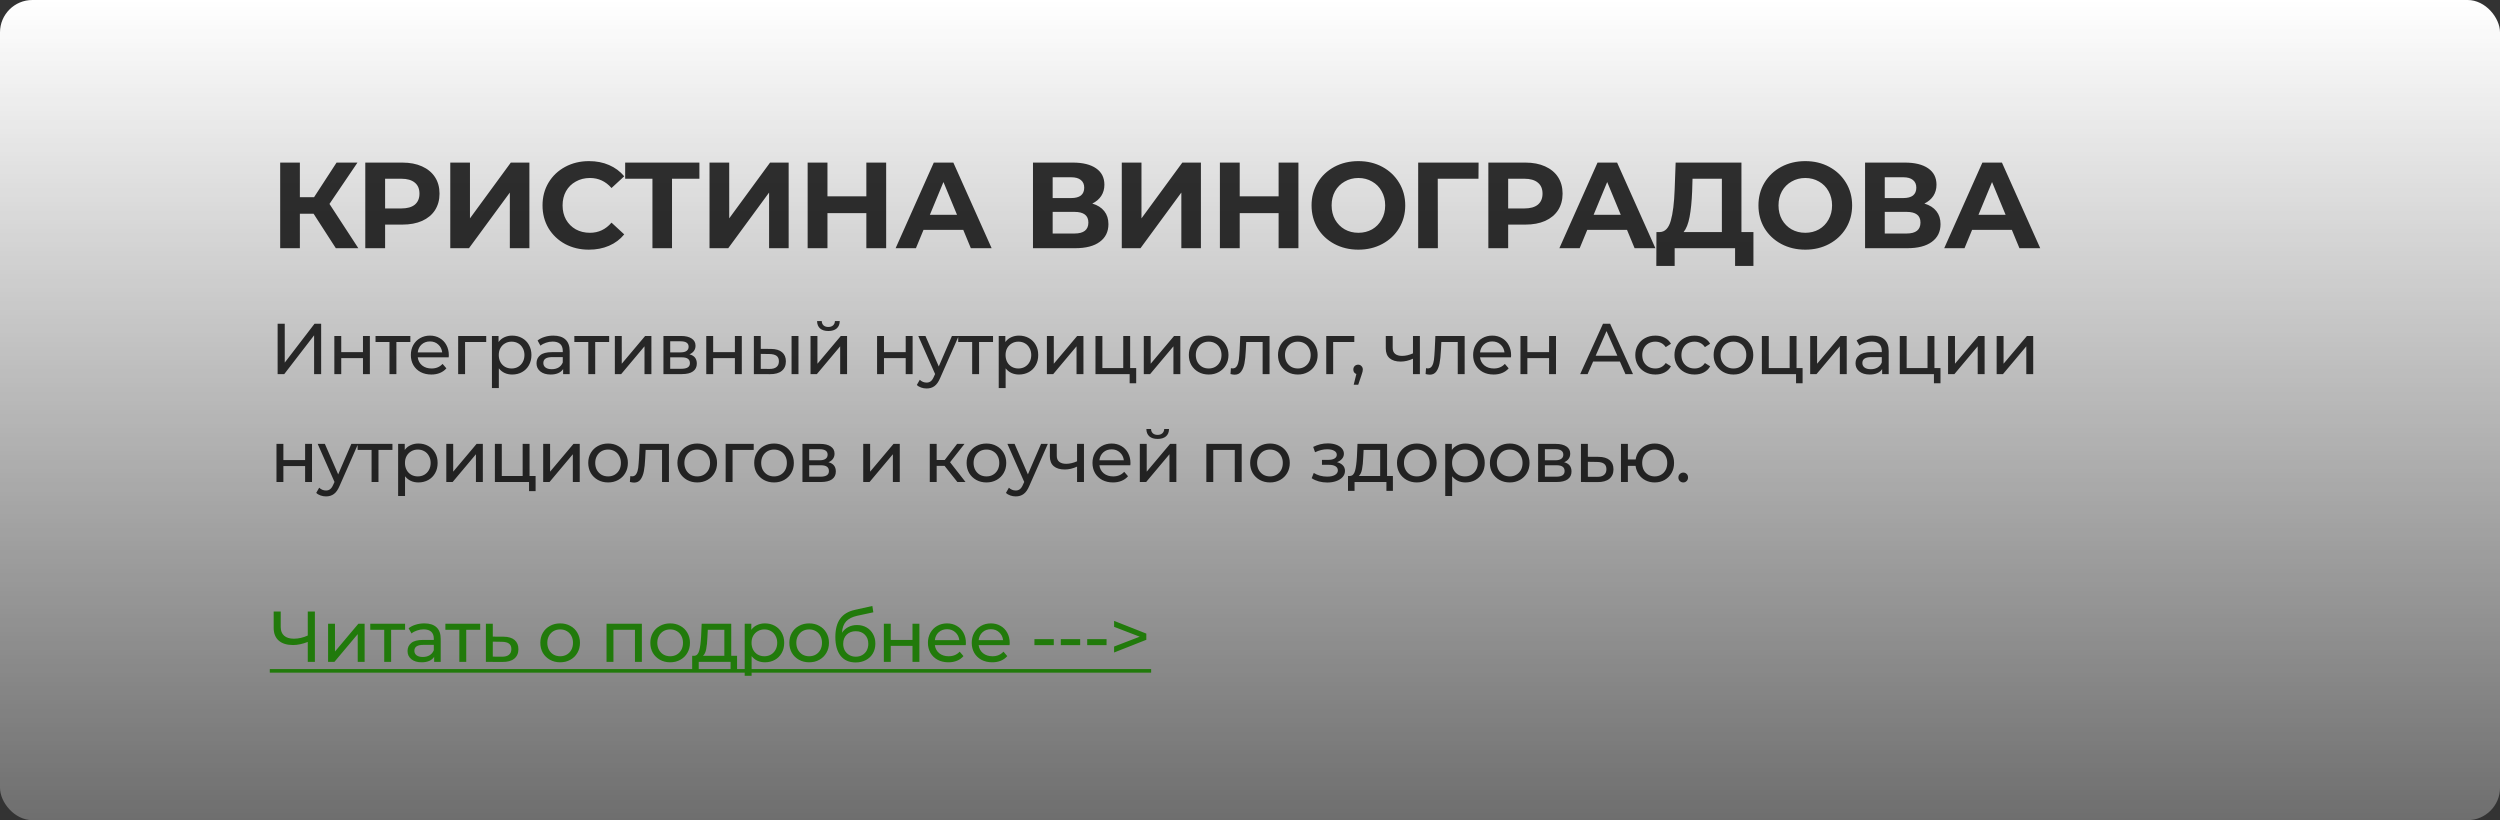 <?xml version="1.0" encoding="UTF-8"?> <svg xmlns="http://www.w3.org/2000/svg" width="695" height="228" viewBox="0 0 695 228" fill="none"><rect x="0" y="0" width="695" height="228" fill="#333333" stroke="none"/> <rect width="695" height="228" rx="9" fill="url(#paint0_linear_1612_1122)"></rect> <path d="M87.172 59.412H83.364V69H77.89V45.2H83.364V54.822H87.308L93.564 45.2H99.378L91.592 56.692L99.616 69H93.36L87.172 59.412ZM111.852 45.2C113.96 45.2 115.785 45.551 117.326 46.254C118.89 46.957 120.092 47.954 120.93 49.246C121.769 50.538 122.188 52.068 122.188 53.836C122.188 55.581 121.769 57.111 120.93 58.426C120.092 59.718 118.89 60.715 117.326 61.418C115.785 62.098 113.96 62.438 111.852 62.438H107.058V69H101.55V45.2H111.852ZM111.546 57.95C113.201 57.95 114.459 57.599 115.32 56.896C116.182 56.171 116.612 55.151 116.612 53.836C116.612 52.499 116.182 51.479 115.32 50.776C114.459 50.051 113.201 49.688 111.546 49.688H107.058V57.95H111.546ZM125.176 45.2H130.65V60.704L142.006 45.2H147.174V69H141.734V53.53L130.378 69H125.176V45.2ZM163.708 69.408C161.282 69.408 159.084 68.887 157.112 67.844C155.162 66.779 153.621 65.317 152.488 63.458C151.377 61.577 150.822 59.457 150.822 57.1C150.822 54.743 151.377 52.635 152.488 50.776C153.621 48.895 155.162 47.433 157.112 46.39C159.084 45.325 161.294 44.792 163.742 44.792C165.804 44.792 167.663 45.155 169.318 45.88C170.995 46.605 172.4 47.648 173.534 49.008L169.998 52.272C168.388 50.413 166.394 49.484 164.014 49.484C162.54 49.484 161.226 49.813 160.07 50.47C158.914 51.105 158.007 52 157.35 53.156C156.715 54.312 156.398 55.627 156.398 57.1C156.398 58.573 156.715 59.888 157.35 61.044C158.007 62.2 158.914 63.107 160.07 63.764C161.226 64.399 162.54 64.716 164.014 64.716C166.394 64.716 168.388 63.775 169.998 61.894L173.534 65.158C172.4 66.541 170.995 67.595 169.318 68.32C167.64 69.045 165.77 69.408 163.708 69.408ZM194.435 49.688H186.819V69H181.379V49.688H173.797V45.2H194.435V49.688ZM197.248 45.2H202.722V60.704L214.078 45.2H219.246V69H213.806V53.53L202.45 69H197.248V45.2ZM246.353 45.2V69H240.845V59.242H230.033V69H224.525V45.2H230.033V54.584H240.845V45.2H246.353ZM267.786 63.9H256.736L254.628 69H248.984L259.592 45.2H265.032L275.674 69H269.894L267.786 63.9ZM266.052 59.718L262.278 50.606L258.504 59.718H266.052ZM303.657 56.59C305.108 57.021 306.219 57.723 306.989 58.698C307.76 59.673 308.145 60.874 308.145 62.302C308.145 64.41 307.341 66.053 305.731 67.232C304.145 68.411 301.867 69 298.897 69H287.167V45.2H298.251C301.017 45.2 303.17 45.733 304.711 46.798C306.253 47.863 307.023 49.382 307.023 51.354C307.023 52.533 306.729 53.575 306.139 54.482C305.55 55.366 304.723 56.069 303.657 56.59ZM292.641 55.06H297.775C298.977 55.06 299.883 54.822 300.495 54.346C301.107 53.847 301.413 53.122 301.413 52.17C301.413 51.241 301.096 50.527 300.461 50.028C299.849 49.529 298.954 49.28 297.775 49.28H292.641V55.06ZM298.693 64.92C301.277 64.92 302.569 63.9 302.569 61.86C302.569 59.888 301.277 58.902 298.693 58.902H292.641V64.92H298.693ZM311.855 45.2H317.329V60.704L328.685 45.2H333.853V69H328.413V53.53L317.057 69H311.855V45.2ZM360.961 45.2V69H355.453V59.242H344.641V69H339.133V45.2H344.641V54.584H355.453V45.2H360.961ZM377.634 69.408C375.164 69.408 372.931 68.875 370.936 67.81C368.964 66.745 367.412 65.283 366.278 63.424C365.168 61.543 364.612 59.435 364.612 57.1C364.612 54.765 365.168 52.669 366.278 50.81C367.412 48.929 368.964 47.455 370.936 46.39C372.931 45.325 375.164 44.792 377.634 44.792C380.105 44.792 382.326 45.325 384.298 46.39C386.27 47.455 387.823 48.929 388.956 50.81C390.09 52.669 390.656 54.765 390.656 57.1C390.656 59.435 390.09 61.543 388.956 63.424C387.823 65.283 386.27 66.745 384.298 67.81C382.326 68.875 380.105 69.408 377.634 69.408ZM377.634 64.716C379.04 64.716 380.309 64.399 381.442 63.764C382.576 63.107 383.46 62.2 384.094 61.044C384.752 59.888 385.08 58.573 385.08 57.1C385.08 55.627 384.752 54.312 384.094 53.156C383.46 52 382.576 51.105 381.442 50.47C380.309 49.813 379.04 49.484 377.634 49.484C376.229 49.484 374.96 49.813 373.826 50.47C372.693 51.105 371.798 52 371.14 53.156C370.506 54.312 370.188 55.627 370.188 57.1C370.188 58.573 370.506 59.888 371.14 61.044C371.798 62.2 372.693 63.107 373.826 63.764C374.96 64.399 376.229 64.716 377.634 64.716ZM411.015 49.688H399.693L399.727 69H394.253V45.2H411.049L411.015 49.688ZM424.064 45.2C426.172 45.2 427.996 45.551 429.538 46.254C431.102 46.957 432.303 47.954 433.142 49.246C433.98 50.538 434.4 52.068 434.4 53.836C434.4 55.581 433.98 57.111 433.142 58.426C432.303 59.718 431.102 60.715 429.538 61.418C427.996 62.098 426.172 62.438 424.064 62.438H419.27V69H413.762V45.2H424.064ZM423.758 57.95C425.412 57.95 426.67 57.599 427.532 56.896C428.393 56.171 428.824 55.151 428.824 53.836C428.824 52.499 428.393 51.479 427.532 50.776C426.67 50.051 425.412 49.688 423.758 49.688H419.27V57.95H423.758ZM452.308 63.9H441.258L439.15 69H433.506L444.114 45.2H449.554L460.196 69H454.416L452.308 63.9ZM450.574 59.718L446.8 50.606L443.026 59.718H450.574ZM487.453 64.512V73.93H482.353V69H465.557V73.93H460.457L460.491 64.512H461.443C462.871 64.467 463.88 63.424 464.469 61.384C465.059 59.344 465.421 56.431 465.557 52.646L465.829 45.2H484.121V64.512H487.453ZM470.419 53.156C470.306 55.989 470.068 58.369 469.705 60.296C469.343 62.2 468.787 63.605 468.039 64.512H478.681V49.688H470.521L470.419 53.156ZM501.871 69.408C499.4 69.408 497.168 68.875 495.173 67.81C493.201 66.745 491.648 65.283 490.515 63.424C489.404 61.543 488.849 59.435 488.849 57.1C488.849 54.765 489.404 52.669 490.515 50.81C491.648 48.929 493.201 47.455 495.173 46.39C497.168 45.325 499.4 44.792 501.871 44.792C504.342 44.792 506.563 45.325 508.535 46.39C510.507 47.455 512.06 48.929 513.193 50.81C514.326 52.669 514.893 54.765 514.893 57.1C514.893 59.435 514.326 61.543 513.193 63.424C512.06 65.283 510.507 66.745 508.535 67.81C506.563 68.875 504.342 69.408 501.871 69.408ZM501.871 64.716C503.276 64.716 504.546 64.399 505.679 63.764C506.812 63.107 507.696 62.2 508.331 61.044C508.988 59.888 509.317 58.573 509.317 57.1C509.317 55.627 508.988 54.312 508.331 53.156C507.696 52 506.812 51.105 505.679 50.47C504.546 49.813 503.276 49.484 501.871 49.484C500.466 49.484 499.196 49.813 498.063 50.47C496.93 51.105 496.034 52 495.377 53.156C494.742 54.312 494.425 55.627 494.425 57.1C494.425 58.573 494.742 59.888 495.377 61.044C496.034 62.2 496.93 63.107 498.063 63.764C499.196 64.399 500.466 64.716 501.871 64.716ZM534.98 56.59C536.431 57.021 537.541 57.723 538.312 58.698C539.083 59.673 539.468 60.874 539.468 62.302C539.468 64.41 538.664 66.053 537.054 67.232C535.467 68.411 533.189 69 530.22 69H518.49V45.2H529.574C532.339 45.2 534.493 45.733 536.034 46.798C537.575 47.863 538.346 49.382 538.346 51.354C538.346 52.533 538.051 53.575 537.462 54.482C536.873 55.366 536.045 56.069 534.98 56.59ZM523.964 55.06H529.098C530.299 55.06 531.206 54.822 531.818 54.346C532.43 53.847 532.736 53.122 532.736 52.17C532.736 51.241 532.419 50.527 531.784 50.028C531.172 49.529 530.277 49.28 529.098 49.28H523.964V55.06ZM530.016 64.92C532.6 64.92 533.892 63.9 533.892 61.86C533.892 59.888 532.6 58.902 530.016 58.902H523.964V64.92H530.016ZM559.294 63.9H548.244L546.136 69H540.492L551.1 45.2H556.54L567.182 69H561.402L559.294 63.9ZM557.56 59.718L553.786 50.606L550.012 59.718H557.56Z" fill="black" fill-opacity="0.8"></path> <path d="M77.18 90H79.16V100.8L87.44 90H89.28V104H87.32V93.22L79.02 104H77.18V90ZM92.945 93.4H94.865V97.9H100.905V93.4H102.825V104H100.905V99.56H94.865V104H92.945V93.4ZM114.078 95.08H110.198V104H108.278V95.08H104.398V93.4H114.078V95.08ZM124.773 98.76C124.773 98.907 124.759 99.1 124.733 99.34H116.133C116.253 100.273 116.659 101.027 117.353 101.6C118.059 102.16 118.933 102.44 119.973 102.44C121.239 102.44 122.259 102.013 123.033 101.16L124.093 102.4C123.613 102.96 123.013 103.387 122.293 103.68C121.586 103.973 120.793 104.12 119.913 104.12C118.793 104.12 117.799 103.893 116.933 103.44C116.066 102.973 115.393 102.327 114.913 101.5C114.446 100.673 114.213 99.74 114.213 98.7C114.213 97.673 114.439 96.747 114.893 95.92C115.359 95.093 115.993 94.453 116.793 94C117.606 93.533 118.519 93.3 119.533 93.3C120.546 93.3 121.446 93.533 122.233 94C123.033 94.453 123.653 95.093 124.093 95.92C124.546 96.747 124.773 97.693 124.773 98.76ZM119.533 94.92C118.613 94.92 117.839 95.2 117.213 95.76C116.599 96.32 116.239 97.053 116.133 97.96H122.933C122.826 97.067 122.459 96.34 121.833 95.78C121.219 95.207 120.453 94.92 119.533 94.92ZM135.171 95.08H129.291V104H127.371V93.4H135.171V95.08ZM142.377 93.3C143.404 93.3 144.324 93.527 145.137 93.98C145.95 94.433 146.584 95.067 147.037 95.88C147.504 96.693 147.737 97.633 147.737 98.7C147.737 99.767 147.504 100.713 147.037 101.54C146.584 102.353 145.95 102.987 145.137 103.44C144.324 103.893 143.404 104.12 142.377 104.12C141.617 104.12 140.917 103.973 140.277 103.68C139.65 103.387 139.117 102.96 138.677 102.4V107.88H136.757V93.4H138.597V95.08C139.024 94.493 139.564 94.053 140.217 93.76C140.87 93.453 141.59 93.3 142.377 93.3ZM142.217 102.44C142.897 102.44 143.504 102.287 144.037 101.98C144.584 101.66 145.01 101.22 145.317 100.66C145.637 100.087 145.797 99.433 145.797 98.7C145.797 97.967 145.637 97.32 145.317 96.76C145.01 96.187 144.584 95.747 144.037 95.44C143.504 95.133 142.897 94.98 142.217 94.98C141.55 94.98 140.944 95.14 140.397 95.46C139.864 95.767 139.437 96.2 139.117 96.76C138.81 97.32 138.657 97.967 138.657 98.7C138.657 99.433 138.81 100.087 139.117 100.66C139.424 101.22 139.85 101.66 140.397 101.98C140.944 102.287 141.55 102.44 142.217 102.44ZM153.829 93.3C155.295 93.3 156.415 93.66 157.189 94.38C157.975 95.1 158.369 96.173 158.369 97.6V104H156.549V102.6C156.229 103.093 155.769 103.473 155.169 103.74C154.582 103.993 153.882 104.12 153.069 104.12C151.882 104.12 150.929 103.833 150.209 103.26C149.502 102.687 149.149 101.933 149.149 101C149.149 100.067 149.489 99.32 150.169 98.76C150.849 98.187 151.929 97.9 153.409 97.9H156.449V97.52C156.449 96.693 156.209 96.06 155.729 95.62C155.249 95.18 154.542 94.96 153.609 94.96C152.982 94.96 152.369 95.067 151.769 95.28C151.169 95.48 150.662 95.753 150.249 96.1L149.449 94.66C149.995 94.22 150.649 93.887 151.409 93.66C152.169 93.42 152.975 93.3 153.829 93.3ZM153.389 102.64C154.122 102.64 154.755 102.48 155.289 102.16C155.822 101.827 156.209 101.36 156.449 100.76V99.28H153.489C151.862 99.28 151.049 99.827 151.049 100.92C151.049 101.453 151.255 101.873 151.669 102.18C152.082 102.487 152.655 102.64 153.389 102.64ZM169.346 95.08H165.466V104H163.546V95.08H159.666V93.4H169.346V95.08ZM170.929 93.4H172.849V101.12L179.349 93.4H181.089V104H179.169V96.28L172.689 104H170.929V93.4ZM191.656 98.5C193.029 98.847 193.716 99.707 193.716 101.08C193.716 102.013 193.363 102.733 192.656 103.24C191.963 103.747 190.923 104 189.536 104H184.436V93.4H189.356C190.609 93.4 191.589 93.64 192.296 94.12C193.003 94.587 193.356 95.253 193.356 96.12C193.356 96.68 193.203 97.167 192.896 97.58C192.603 97.98 192.189 98.287 191.656 98.5ZM186.316 97.96H189.196C189.929 97.96 190.483 97.827 190.856 97.56C191.243 97.293 191.436 96.907 191.436 96.4C191.436 95.387 190.689 94.88 189.196 94.88H186.316V97.96ZM189.396 102.52C190.196 102.52 190.796 102.393 191.196 102.14C191.596 101.887 191.796 101.493 191.796 100.96C191.796 100.413 191.609 100.007 191.236 99.74C190.876 99.473 190.303 99.34 189.516 99.34H186.316V102.52H189.396ZM196.341 93.4H198.261V97.9H204.301V93.4H206.221V104H204.301V99.56H198.261V104H196.341V93.4ZM214.355 97C215.688 97.013 216.708 97.32 217.415 97.92C218.121 98.52 218.475 99.367 218.475 100.46C218.475 101.607 218.088 102.493 217.315 103.12C216.555 103.733 215.461 104.033 214.035 104.02L209.575 104V93.4H211.495V96.98L214.355 97ZM220.055 93.4H221.975V104H220.055V93.4ZM213.895 102.56C214.761 102.573 215.415 102.4 215.855 102.04C216.308 101.68 216.535 101.147 216.535 100.44C216.535 99.747 216.315 99.24 215.875 98.92C215.435 98.6 214.775 98.433 213.895 98.42L211.495 98.38V102.54L213.895 102.56ZM225.327 93.4H227.247V101.12L233.747 93.4H235.487V104H233.567V96.28L227.087 104H225.327V93.4ZM230.287 92.02C229.301 92.02 228.534 91.787 227.987 91.32C227.441 90.84 227.161 90.153 227.147 89.26H228.447C228.461 89.753 228.627 90.153 228.947 90.46C229.281 90.753 229.721 90.9 230.267 90.9C230.814 90.9 231.254 90.753 231.587 90.46C231.921 90.153 232.094 89.753 232.107 89.26H233.447C233.434 90.153 233.147 90.84 232.587 91.32C232.027 91.787 231.261 92.02 230.287 92.02ZM243.825 93.4H245.745V97.9H251.785V93.4H253.705V104H251.785V99.56H245.745V104H243.825V93.4ZM266.518 93.4L261.378 105.06C260.925 106.14 260.392 106.9 259.778 107.34C259.178 107.78 258.452 108 257.598 108C257.078 108 256.572 107.913 256.078 107.74C255.598 107.58 255.198 107.34 254.878 107.02L255.698 105.58C256.245 106.1 256.878 106.36 257.598 106.36C258.065 106.36 258.452 106.233 258.758 105.98C259.078 105.74 259.365 105.32 259.618 104.72L259.958 103.98L255.278 93.4H257.278L260.978 101.88L264.638 93.4H266.518ZM276.063 95.08H272.183V104H270.263V95.08H266.383V93.4H276.063V95.08ZM283.266 93.3C284.293 93.3 285.213 93.527 286.026 93.98C286.839 94.433 287.473 95.067 287.926 95.88C288.393 96.693 288.626 97.633 288.626 98.7C288.626 99.767 288.393 100.713 287.926 101.54C287.473 102.353 286.839 102.987 286.026 103.44C285.213 103.893 284.293 104.12 283.266 104.12C282.506 104.12 281.806 103.973 281.166 103.68C280.539 103.387 280.006 102.96 279.566 102.4V107.88H277.646V93.4H279.486V95.08C279.913 94.493 280.453 94.053 281.106 93.76C281.759 93.453 282.479 93.3 283.266 93.3ZM283.106 102.44C283.786 102.44 284.393 102.287 284.926 101.98C285.473 101.66 285.899 101.22 286.206 100.66C286.526 100.087 286.686 99.433 286.686 98.7C286.686 97.967 286.526 97.32 286.206 96.76C285.899 96.187 285.473 95.747 284.926 95.44C284.393 95.133 283.786 94.98 283.106 94.98C282.439 94.98 281.833 95.14 281.286 95.46C280.753 95.767 280.326 96.2 280.006 96.76C279.699 97.32 279.546 97.967 279.546 98.7C279.546 99.433 279.699 100.087 280.006 100.66C280.313 101.22 280.739 101.66 281.286 101.98C281.833 102.287 282.439 102.44 283.106 102.44ZM291.036 93.4H292.956V101.12L299.456 93.4H301.196V104H299.276V96.28L292.796 104H291.036V93.4ZM315.862 102.32V106.54H314.042V104H304.542V93.4H306.462V102.32H312.262V93.4H314.182V102.32H315.862ZM317.971 93.4H319.891V101.12L326.391 93.4H328.131V104H326.211V96.28L319.731 104H317.971V93.4ZM336.018 104.12C334.964 104.12 334.018 103.887 333.178 103.42C332.338 102.953 331.678 102.313 331.198 101.5C330.731 100.673 330.498 99.74 330.498 98.7C330.498 97.66 330.731 96.733 331.198 95.92C331.678 95.093 332.338 94.453 333.178 94C334.018 93.533 334.964 93.3 336.018 93.3C337.071 93.3 338.011 93.533 338.838 94C339.678 94.453 340.331 95.093 340.798 95.92C341.278 96.733 341.518 97.66 341.518 98.7C341.518 99.74 341.278 100.673 340.798 101.5C340.331 102.313 339.678 102.953 338.838 103.42C338.011 103.887 337.071 104.12 336.018 104.12ZM336.018 102.44C336.698 102.44 337.304 102.287 337.838 101.98C338.384 101.66 338.811 101.22 339.118 100.66C339.424 100.087 339.578 99.433 339.578 98.7C339.578 97.967 339.424 97.32 339.118 96.76C338.811 96.187 338.384 95.747 337.838 95.44C337.304 95.133 336.698 94.98 336.018 94.98C335.338 94.98 334.724 95.133 334.178 95.44C333.644 95.747 333.218 96.187 332.898 96.76C332.591 97.32 332.438 97.967 332.438 98.7C332.438 99.433 332.591 100.087 332.898 100.66C333.218 101.22 333.644 101.66 334.178 101.98C334.724 102.287 335.338 102.44 336.018 102.44ZM352.932 93.4V104H351.012V95.08H346.452L346.332 97.44C346.265 98.867 346.139 100.06 345.952 101.02C345.765 101.967 345.459 102.727 345.032 103.3C344.605 103.873 344.012 104.16 343.252 104.16C342.905 104.16 342.512 104.1 342.072 103.98L342.192 102.36C342.365 102.4 342.525 102.42 342.672 102.42C343.205 102.42 343.605 102.187 343.872 101.72C344.139 101.253 344.312 100.7 344.392 100.06C344.472 99.42 344.545 98.507 344.612 97.32L344.792 93.4H352.932ZM360.805 104.12C359.751 104.12 358.805 103.887 357.965 103.42C357.125 102.953 356.465 102.313 355.985 101.5C355.518 100.673 355.285 99.74 355.285 98.7C355.285 97.66 355.518 96.733 355.985 95.92C356.465 95.093 357.125 94.453 357.965 94C358.805 93.533 359.751 93.3 360.805 93.3C361.858 93.3 362.798 93.533 363.625 94C364.465 94.453 365.118 95.093 365.585 95.92C366.065 96.733 366.305 97.66 366.305 98.7C366.305 99.74 366.065 100.673 365.585 101.5C365.118 102.313 364.465 102.953 363.625 103.42C362.798 103.887 361.858 104.12 360.805 104.12ZM360.805 102.44C361.485 102.44 362.091 102.287 362.625 101.98C363.171 101.66 363.598 101.22 363.905 100.66C364.211 100.087 364.365 99.433 364.365 98.7C364.365 97.967 364.211 97.32 363.905 96.76C363.598 96.187 363.171 95.747 362.625 95.44C362.091 95.133 361.485 94.98 360.805 94.98C360.125 94.98 359.511 95.133 358.965 95.44C358.431 95.747 358.005 96.187 357.685 96.76C357.378 97.32 357.225 97.967 357.225 98.7C357.225 99.433 357.378 100.087 357.685 100.66C358.005 101.22 358.431 101.66 358.965 101.98C359.511 102.287 360.125 102.44 360.805 102.44ZM376.497 95.08H370.617V104H368.697V93.4H376.497V95.08ZM377.566 101.38C377.939 101.38 378.246 101.513 378.486 101.78C378.739 102.033 378.866 102.353 378.866 102.74C378.866 102.94 378.839 103.133 378.786 103.32C378.746 103.507 378.659 103.793 378.526 104.18L377.586 106.96H376.326L377.066 103.98C376.812 103.887 376.606 103.733 376.446 103.52C376.299 103.293 376.226 103.033 376.226 102.74C376.226 102.34 376.352 102.013 376.606 101.76C376.859 101.507 377.179 101.38 377.566 101.38ZM394.728 93.4V104H392.808V99.72C391.661 100.253 390.521 100.52 389.388 100.52C388.068 100.52 387.048 100.213 386.328 99.6C385.608 98.987 385.248 98.067 385.248 96.84V93.4H387.168V96.72C387.168 97.453 387.395 98.007 387.848 98.38C388.315 98.753 388.961 98.94 389.788 98.94C390.721 98.94 391.728 98.707 392.808 98.24V93.4H394.728ZM407.175 93.4V104H405.255V95.08H400.695L400.575 97.44C400.509 98.867 400.382 100.06 400.195 101.02C400.009 101.967 399.702 102.727 399.275 103.3C398.849 103.873 398.255 104.16 397.495 104.16C397.149 104.16 396.755 104.1 396.315 103.98L396.435 102.36C396.609 102.4 396.769 102.42 396.915 102.42C397.449 102.42 397.849 102.187 398.115 101.72C398.382 101.253 398.555 100.7 398.635 100.06C398.715 99.42 398.789 98.507 398.855 97.32L399.035 93.4H407.175ZM420.088 98.76C420.088 98.907 420.075 99.1 420.048 99.34H411.448C411.568 100.273 411.975 101.027 412.668 101.6C413.375 102.16 414.248 102.44 415.288 102.44C416.555 102.44 417.575 102.013 418.348 101.16L419.408 102.4C418.928 102.96 418.328 103.387 417.608 103.68C416.901 103.973 416.108 104.12 415.228 104.12C414.108 104.12 413.115 103.893 412.248 103.44C411.381 102.973 410.708 102.327 410.228 101.5C409.761 100.673 409.528 99.74 409.528 98.7C409.528 97.673 409.755 96.747 410.208 95.92C410.675 95.093 411.308 94.453 412.108 94C412.921 93.533 413.835 93.3 414.848 93.3C415.861 93.3 416.761 93.533 417.548 94C418.348 94.453 418.968 95.093 419.408 95.92C419.861 96.747 420.088 97.693 420.088 98.76ZM414.848 94.92C413.928 94.92 413.155 95.2 412.528 95.76C411.915 96.32 411.555 97.053 411.448 97.96H418.248C418.141 97.067 417.775 96.34 417.148 95.78C416.535 95.207 415.768 94.92 414.848 94.92ZM422.687 93.4H424.607V97.9H430.647V93.4H432.567V104H430.647V99.56H424.607V104H422.687V93.4ZM450.331 100.5H442.891L441.351 104H439.291L445.631 90H447.611L453.971 104H451.871L450.331 100.5ZM449.631 98.9L446.611 92.04L443.591 98.9H449.631ZM460.21 104.12C459.13 104.12 458.163 103.887 457.31 103.42C456.47 102.953 455.81 102.313 455.33 101.5C454.85 100.673 454.61 99.74 454.61 98.7C454.61 97.66 454.85 96.733 455.33 95.92C455.81 95.093 456.47 94.453 457.31 94C458.163 93.533 459.13 93.3 460.21 93.3C461.17 93.3 462.023 93.493 462.77 93.88C463.53 94.267 464.116 94.827 464.53 95.56L463.07 96.5C462.736 95.993 462.323 95.613 461.83 95.36C461.336 95.107 460.79 94.98 460.19 94.98C459.496 94.98 458.87 95.133 458.31 95.44C457.763 95.747 457.33 96.187 457.01 96.76C456.703 97.32 456.55 97.967 456.55 98.7C456.55 99.447 456.703 100.107 457.01 100.68C457.33 101.24 457.763 101.673 458.31 101.98C458.87 102.287 459.496 102.44 460.19 102.44C460.79 102.44 461.336 102.313 461.83 102.06C462.323 101.807 462.736 101.427 463.07 100.92L464.53 101.84C464.116 102.573 463.53 103.14 462.77 103.54C462.023 103.927 461.17 104.12 460.21 104.12ZM471.099 104.12C470.019 104.12 469.052 103.887 468.199 103.42C467.359 102.953 466.699 102.313 466.219 101.5C465.739 100.673 465.499 99.74 465.499 98.7C465.499 97.66 465.739 96.733 466.219 95.92C466.699 95.093 467.359 94.453 468.199 94C469.052 93.533 470.019 93.3 471.099 93.3C472.059 93.3 472.912 93.493 473.659 93.88C474.419 94.267 475.006 94.827 475.419 95.56L473.959 96.5C473.626 95.993 473.212 95.613 472.719 95.36C472.226 95.107 471.679 94.98 471.079 94.98C470.386 94.98 469.759 95.133 469.199 95.44C468.652 95.747 468.219 96.187 467.899 96.76C467.592 97.32 467.439 97.967 467.439 98.7C467.439 99.447 467.592 100.107 467.899 100.68C468.219 101.24 468.652 101.673 469.199 101.98C469.759 102.287 470.386 102.44 471.079 102.44C471.679 102.44 472.226 102.313 472.719 102.06C473.212 101.807 473.626 101.427 473.959 100.92L475.419 101.84C475.006 102.573 474.419 103.14 473.659 103.54C472.912 103.927 472.059 104.12 471.099 104.12ZM481.909 104.12C480.855 104.12 479.909 103.887 479.069 103.42C478.229 102.953 477.569 102.313 477.089 101.5C476.622 100.673 476.389 99.74 476.389 98.7C476.389 97.66 476.622 96.733 477.089 95.92C477.569 95.093 478.229 94.453 479.069 94C479.909 93.533 480.855 93.3 481.909 93.3C482.962 93.3 483.902 93.533 484.729 94C485.569 94.453 486.222 95.093 486.689 95.92C487.169 96.733 487.409 97.66 487.409 98.7C487.409 99.74 487.169 100.673 486.689 101.5C486.222 102.313 485.569 102.953 484.729 103.42C483.902 103.887 482.962 104.12 481.909 104.12ZM481.909 102.44C482.589 102.44 483.195 102.287 483.729 101.98C484.275 101.66 484.702 101.22 485.009 100.66C485.315 100.087 485.469 99.433 485.469 98.7C485.469 97.967 485.315 97.32 485.009 96.76C484.702 96.187 484.275 95.747 483.729 95.44C483.195 95.133 482.589 94.98 481.909 94.98C481.229 94.98 480.615 95.133 480.069 95.44C479.535 95.747 479.109 96.187 478.789 96.76C478.482 97.32 478.329 97.967 478.329 98.7C478.329 99.433 478.482 100.087 478.789 100.66C479.109 101.22 479.535 101.66 480.069 101.98C480.615 102.287 481.229 102.44 481.909 102.44ZM501.121 102.32V106.54H499.301V104H489.801V93.4H491.721V102.32H497.521V93.4H499.441V102.32H501.121ZM503.23 93.4H505.15V101.12L511.65 93.4H513.39V104H511.47V96.28L504.99 104H503.23V93.4ZM520.516 93.3C521.983 93.3 523.103 93.66 523.876 94.38C524.663 95.1 525.056 96.173 525.056 97.6V104H523.236V102.6C522.916 103.093 522.456 103.473 521.856 103.74C521.27 103.993 520.57 104.12 519.756 104.12C518.57 104.12 517.616 103.833 516.896 103.26C516.19 102.687 515.836 101.933 515.836 101C515.836 100.067 516.176 99.32 516.856 98.76C517.536 98.187 518.616 97.9 520.096 97.9H523.136V97.52C523.136 96.693 522.896 96.06 522.416 95.62C521.936 95.18 521.23 94.96 520.296 94.96C519.67 94.96 519.056 95.067 518.456 95.28C517.856 95.48 517.35 95.753 516.936 96.1L516.136 94.66C516.683 94.22 517.336 93.887 518.096 93.66C518.856 93.42 519.663 93.3 520.516 93.3ZM520.076 102.64C520.81 102.64 521.443 102.48 521.976 102.16C522.51 101.827 522.896 101.36 523.136 100.76V99.28H520.176C518.55 99.28 517.736 99.827 517.736 100.92C517.736 101.453 517.943 101.873 518.356 102.18C518.77 102.487 519.343 102.64 520.076 102.64ZM539.454 102.32V106.54H537.634V104H528.134V93.4H530.054V102.32H535.854V93.4H537.774V102.32H539.454ZM541.562 93.4H543.482V101.12L549.982 93.4H551.722V104H549.802V96.28L543.322 104H541.562V93.4ZM555.069 93.4H556.989V101.12L563.489 93.4H565.229V104H563.309V96.28L556.829 104H555.069V93.4ZM76.86 123.4H78.78V127.9H84.82V123.4H86.74V134H84.82V129.56H78.78V134H76.86V123.4ZM99.553 123.4L94.413 135.06C93.96 136.14 93.427 136.9 92.813 137.34C92.213 137.78 91.487 138 90.633 138C90.113 138 89.607 137.913 89.113 137.74C88.633 137.58 88.233 137.34 87.913 137.02L88.733 135.58C89.28 136.1 89.913 136.36 90.633 136.36C91.1 136.36 91.487 136.233 91.793 135.98C92.113 135.74 92.4 135.32 92.653 134.72L92.993 133.98L88.313 123.4H90.313L94.013 131.88L97.673 123.4H99.553ZM109.098 125.08H105.218V134H103.298V125.08H99.418V123.4H109.098V125.08ZM116.301 123.3C117.328 123.3 118.248 123.527 119.061 123.98C119.874 124.433 120.508 125.067 120.961 125.88C121.428 126.693 121.661 127.633 121.661 128.7C121.661 129.767 121.428 130.713 120.961 131.54C120.508 132.353 119.874 132.987 119.061 133.44C118.248 133.893 117.328 134.12 116.301 134.12C115.541 134.12 114.841 133.973 114.201 133.68C113.574 133.387 113.041 132.96 112.601 132.4V137.88H110.681V123.4H112.521V125.08C112.948 124.493 113.488 124.053 114.141 123.76C114.794 123.453 115.514 123.3 116.301 123.3ZM116.141 132.44C116.821 132.44 117.428 132.287 117.961 131.98C118.508 131.66 118.934 131.22 119.241 130.66C119.561 130.087 119.721 129.433 119.721 128.7C119.721 127.967 119.561 127.32 119.241 126.76C118.934 126.187 118.508 125.747 117.961 125.44C117.428 125.133 116.821 124.98 116.141 124.98C115.474 124.98 114.868 125.14 114.321 125.46C113.788 125.767 113.361 126.2 113.041 126.76C112.734 127.32 112.581 127.967 112.581 128.7C112.581 129.433 112.734 130.087 113.041 130.66C113.348 131.22 113.774 131.66 114.321 131.98C114.868 132.287 115.474 132.44 116.141 132.44ZM124.07 123.4H125.99V131.12L132.49 123.4H134.23V134H132.31V126.28L125.83 134H124.07V123.4ZM148.897 132.32V136.54H147.077V134H137.577V123.4H139.497V132.32H145.297V123.4H147.217V132.32H148.897ZM151.006 123.4H152.926V131.12L159.426 123.4H161.166V134H159.246V126.28L152.766 134H151.006V123.4ZM169.052 134.12C167.999 134.12 167.052 133.887 166.212 133.42C165.372 132.953 164.712 132.313 164.232 131.5C163.766 130.673 163.532 129.74 163.532 128.7C163.532 127.66 163.766 126.733 164.232 125.92C164.712 125.093 165.372 124.453 166.212 124C167.052 123.533 167.999 123.3 169.052 123.3C170.106 123.3 171.046 123.533 171.872 124C172.712 124.453 173.366 125.093 173.832 125.92C174.312 126.733 174.552 127.66 174.552 128.7C174.552 129.74 174.312 130.673 173.832 131.5C173.366 132.313 172.712 132.953 171.872 133.42C171.046 133.887 170.106 134.12 169.052 134.12ZM169.052 132.44C169.732 132.44 170.339 132.287 170.872 131.98C171.419 131.66 171.846 131.22 172.152 130.66C172.459 130.087 172.612 129.433 172.612 128.7C172.612 127.967 172.459 127.32 172.152 126.76C171.846 126.187 171.419 125.747 170.872 125.44C170.339 125.133 169.732 124.98 169.052 124.98C168.372 124.98 167.759 125.133 167.212 125.44C166.679 125.747 166.252 126.187 165.932 126.76C165.626 127.32 165.472 127.967 165.472 128.7C165.472 129.433 165.626 130.087 165.932 130.66C166.252 131.22 166.679 131.66 167.212 131.98C167.759 132.287 168.372 132.44 169.052 132.44ZM185.967 123.4V134H184.047V125.08H179.487L179.367 127.44C179.3 128.867 179.174 130.06 178.987 131.02C178.8 131.967 178.494 132.727 178.067 133.3C177.64 133.873 177.047 134.16 176.287 134.16C175.94 134.16 175.547 134.1 175.107 133.98L175.227 132.36C175.4 132.4 175.56 132.42 175.707 132.42C176.24 132.42 176.64 132.187 176.907 131.72C177.174 131.253 177.347 130.7 177.427 130.06C177.507 129.42 177.58 128.507 177.647 127.32L177.827 123.4H185.967ZM193.839 134.12C192.786 134.12 191.839 133.887 190.999 133.42C190.159 132.953 189.499 132.313 189.019 131.5C188.553 130.673 188.319 129.74 188.319 128.7C188.319 127.66 188.553 126.733 189.019 125.92C189.499 125.093 190.159 124.453 190.999 124C191.839 123.533 192.786 123.3 193.839 123.3C194.893 123.3 195.833 123.533 196.659 124C197.499 124.453 198.153 125.093 198.619 125.92C199.099 126.733 199.339 127.66 199.339 128.7C199.339 129.74 199.099 130.673 198.619 131.5C198.153 132.313 197.499 132.953 196.659 133.42C195.833 133.887 194.893 134.12 193.839 134.12ZM193.839 132.44C194.519 132.44 195.126 132.287 195.659 131.98C196.206 131.66 196.633 131.22 196.939 130.66C197.246 130.087 197.399 129.433 197.399 128.7C197.399 127.967 197.246 127.32 196.939 126.76C196.633 126.187 196.206 125.747 195.659 125.44C195.126 125.133 194.519 124.98 193.839 124.98C193.159 124.98 192.546 125.133 191.999 125.44C191.466 125.747 191.039 126.187 190.719 126.76C190.413 127.32 190.259 127.967 190.259 128.7C190.259 129.433 190.413 130.087 190.719 130.66C191.039 131.22 191.466 131.66 191.999 131.98C192.546 132.287 193.159 132.44 193.839 132.44ZM209.532 125.08H203.652V134H201.732V123.4H209.532V125.08ZM215.189 134.12C214.135 134.12 213.189 133.887 212.349 133.42C211.509 132.953 210.849 132.313 210.369 131.5C209.902 130.673 209.669 129.74 209.669 128.7C209.669 127.66 209.902 126.733 210.369 125.92C210.849 125.093 211.509 124.453 212.349 124C213.189 123.533 214.135 123.3 215.189 123.3C216.242 123.3 217.182 123.533 218.009 124C218.849 124.453 219.502 125.093 219.969 125.92C220.449 126.733 220.689 127.66 220.689 128.7C220.689 129.74 220.449 130.673 219.969 131.5C219.502 132.313 218.849 132.953 218.009 133.42C217.182 133.887 216.242 134.12 215.189 134.12ZM215.189 132.44C215.869 132.44 216.475 132.287 217.009 131.98C217.555 131.66 217.982 131.22 218.289 130.66C218.595 130.087 218.749 129.433 218.749 128.7C218.749 127.967 218.595 127.32 218.289 126.76C217.982 126.187 217.555 125.747 217.009 125.44C216.475 125.133 215.869 124.98 215.189 124.98C214.509 124.98 213.895 125.133 213.349 125.44C212.815 125.747 212.389 126.187 212.069 126.76C211.762 127.32 211.609 127.967 211.609 128.7C211.609 129.433 211.762 130.087 212.069 130.66C212.389 131.22 212.815 131.66 213.349 131.98C213.895 132.287 214.509 132.44 215.189 132.44ZM230.301 128.5C231.675 128.847 232.361 129.707 232.361 131.08C232.361 132.013 232.008 132.733 231.301 133.24C230.608 133.747 229.568 134 228.181 134H223.081V123.4H228.001C229.255 123.4 230.235 123.64 230.941 124.12C231.648 124.587 232.001 125.253 232.001 126.12C232.001 126.68 231.848 127.167 231.541 127.58C231.248 127.98 230.835 128.287 230.301 128.5ZM224.961 127.96H227.841C228.575 127.96 229.128 127.827 229.501 127.56C229.888 127.293 230.081 126.907 230.081 126.4C230.081 125.387 229.335 124.88 227.841 124.88H224.961V127.96ZM228.041 132.52C228.841 132.52 229.441 132.393 229.841 132.14C230.241 131.887 230.441 131.493 230.441 130.96C230.441 130.413 230.255 130.007 229.881 129.74C229.521 129.473 228.948 129.34 228.161 129.34H224.961V132.52H228.041ZM239.977 123.4H241.897V131.12L248.397 123.4H250.137V134H248.217V126.28L241.737 134H239.977V123.4ZM262.595 129.52H260.395V134H258.475V123.4H260.395V127.88H262.635L266.075 123.4H268.135L264.115 128.5L268.415 134H266.155L262.595 129.52ZM274.237 134.12C273.184 134.12 272.237 133.887 271.397 133.42C270.557 132.953 269.897 132.313 269.417 131.5C268.95 130.673 268.717 129.74 268.717 128.7C268.717 127.66 268.95 126.733 269.417 125.92C269.897 125.093 270.557 124.453 271.397 124C272.237 123.533 273.184 123.3 274.237 123.3C275.29 123.3 276.23 123.533 277.057 124C277.897 124.453 278.55 125.093 279.017 125.92C279.497 126.733 279.737 127.66 279.737 128.7C279.737 129.74 279.497 130.673 279.017 131.5C278.55 132.313 277.897 132.953 277.057 133.42C276.23 133.887 275.29 134.12 274.237 134.12ZM274.237 132.44C274.917 132.44 275.524 132.287 276.057 131.98C276.604 131.66 277.03 131.22 277.337 130.66C277.644 130.087 277.797 129.433 277.797 128.7C277.797 127.967 277.644 127.32 277.337 126.76C277.03 126.187 276.604 125.747 276.057 125.44C275.524 125.133 274.917 124.98 274.237 124.98C273.557 124.98 272.944 125.133 272.397 125.44C271.864 125.747 271.437 126.187 271.117 126.76C270.81 127.32 270.657 127.967 270.657 128.7C270.657 129.433 270.81 130.087 271.117 130.66C271.437 131.22 271.864 131.66 272.397 131.98C272.944 132.287 273.557 132.44 274.237 132.44ZM291.296 123.4L286.156 135.06C285.703 136.14 285.17 136.9 284.556 137.34C283.956 137.78 283.23 138 282.376 138C281.856 138 281.35 137.913 280.856 137.74C280.376 137.58 279.976 137.34 279.656 137.02L280.476 135.58C281.023 136.1 281.656 136.36 282.376 136.36C282.843 136.36 283.23 136.233 283.536 135.98C283.856 135.74 284.143 135.32 284.396 134.72L284.736 133.98L280.056 123.4H282.056L285.756 131.88L289.416 123.4H291.296ZM301.342 123.4V134H299.422V129.72C298.276 130.253 297.136 130.52 296.002 130.52C294.682 130.52 293.662 130.213 292.942 129.6C292.222 128.987 291.862 128.067 291.862 126.84V123.4H293.782V126.72C293.782 127.453 294.009 128.007 294.462 128.38C294.929 128.753 295.576 128.94 296.402 128.94C297.336 128.94 298.342 128.707 299.422 128.24V123.4H301.342ZM314.27 128.76C314.27 128.907 314.256 129.1 314.23 129.34H305.63C305.75 130.273 306.156 131.027 306.85 131.6C307.556 132.16 308.43 132.44 309.47 132.44C310.736 132.44 311.756 132.013 312.53 131.16L313.59 132.4C313.11 132.96 312.51 133.387 311.79 133.68C311.083 133.973 310.29 134.12 309.41 134.12C308.29 134.12 307.296 133.893 306.43 133.44C305.563 132.973 304.89 132.327 304.41 131.5C303.943 130.673 303.71 129.74 303.71 128.7C303.71 127.673 303.936 126.747 304.39 125.92C304.856 125.093 305.49 124.453 306.29 124C307.103 123.533 308.016 123.3 309.03 123.3C310.043 123.3 310.943 123.533 311.73 124C312.53 124.453 313.15 125.093 313.59 125.92C314.043 126.747 314.27 127.693 314.27 128.76ZM309.03 124.92C308.11 124.92 307.336 125.2 306.71 125.76C306.096 126.32 305.736 127.053 305.63 127.96H312.43C312.323 127.067 311.956 126.34 311.33 125.78C310.716 125.207 309.95 124.92 309.03 124.92ZM316.868 123.4H318.788V131.12L325.288 123.4H327.028V134H325.108V126.28L318.628 134H316.868V123.4ZM321.828 122.02C320.842 122.02 320.075 121.787 319.528 121.32C318.982 120.84 318.702 120.153 318.688 119.26H319.988C320.002 119.753 320.168 120.153 320.488 120.46C320.822 120.753 321.262 120.9 321.808 120.9C322.355 120.9 322.795 120.753 323.128 120.46C323.462 120.153 323.635 119.753 323.648 119.26H324.988C324.975 120.153 324.688 120.84 324.128 121.32C323.568 121.787 322.802 122.02 321.828 122.02ZM345.186 123.4V134H343.266V125.08H337.286V134H335.366V123.4H345.186ZM353.061 134.12C352.008 134.12 351.061 133.887 350.221 133.42C349.381 132.953 348.721 132.313 348.241 131.5C347.775 130.673 347.541 129.74 347.541 128.7C347.541 127.66 347.775 126.733 348.241 125.92C348.721 125.093 349.381 124.453 350.221 124C351.061 123.533 352.008 123.3 353.061 123.3C354.115 123.3 355.055 123.533 355.881 124C356.721 124.453 357.375 125.093 357.841 125.92C358.321 126.733 358.561 127.66 358.561 128.7C358.561 129.74 358.321 130.673 357.841 131.5C357.375 132.313 356.721 132.953 355.881 133.42C355.055 133.887 354.115 134.12 353.061 134.12ZM353.061 132.44C353.741 132.44 354.348 132.287 354.881 131.98C355.428 131.66 355.855 131.22 356.161 130.66C356.468 130.087 356.621 129.433 356.621 128.7C356.621 127.967 356.468 127.32 356.161 126.76C355.855 126.187 355.428 125.747 354.881 125.44C354.348 125.133 353.741 124.98 353.061 124.98C352.381 124.98 351.768 125.133 351.221 125.44C350.688 125.747 350.261 126.187 349.941 126.76C349.635 127.32 349.481 127.967 349.481 128.7C349.481 129.433 349.635 130.087 349.941 130.66C350.261 131.22 350.688 131.66 351.221 131.98C351.768 132.287 352.381 132.44 353.061 132.44ZM371.685 128.48C372.392 128.667 372.938 128.967 373.325 129.38C373.712 129.793 373.905 130.307 373.905 130.92C373.905 131.547 373.692 132.107 373.265 132.6C372.838 133.08 372.245 133.46 371.485 133.74C370.738 134.007 369.898 134.14 368.965 134.14C368.178 134.14 367.405 134.04 366.645 133.84C365.898 133.627 365.232 133.327 364.645 132.94L365.225 131.48C365.732 131.8 366.312 132.053 366.965 132.24C367.618 132.413 368.278 132.5 368.945 132.5C369.852 132.5 370.572 132.347 371.105 132.04C371.652 131.72 371.925 131.293 371.925 130.76C371.925 130.267 371.705 129.887 371.265 129.62C370.838 129.353 370.232 129.22 369.445 129.22H367.505V127.84H369.305C370.025 127.84 370.592 127.713 371.005 127.46C371.418 127.207 371.625 126.86 371.625 126.42C371.625 125.94 371.378 125.567 370.885 125.3C370.405 125.033 369.752 124.9 368.925 124.9C367.872 124.9 366.758 125.173 365.585 125.72L365.065 124.24C366.358 123.587 367.712 123.26 369.125 123.26C369.978 123.26 370.745 123.38 371.425 123.62C372.105 123.86 372.638 124.2 373.025 124.64C373.412 125.08 373.605 125.58 373.605 126.14C373.605 126.66 373.432 127.127 373.085 127.54C372.738 127.953 372.272 128.267 371.685 128.48ZM387.224 132.32V136.46H385.424V134H376.564V136.46H374.744V132.32H375.304C375.984 132.28 376.45 131.8 376.704 130.88C376.957 129.96 377.13 128.66 377.224 126.98L377.384 123.4H385.604V132.32H387.224ZM378.984 127.12C378.93 128.453 378.817 129.56 378.644 130.44C378.484 131.307 378.184 131.933 377.744 132.32H383.684V125.08H379.084L378.984 127.12ZM393.885 134.12C392.832 134.12 391.885 133.887 391.045 133.42C390.205 132.953 389.545 132.313 389.065 131.5C388.598 130.673 388.365 129.74 388.365 128.7C388.365 127.66 388.598 126.733 389.065 125.92C389.545 125.093 390.205 124.453 391.045 124C391.885 123.533 392.832 123.3 393.885 123.3C394.938 123.3 395.878 123.533 396.705 124C397.545 124.453 398.198 125.093 398.665 125.92C399.145 126.733 399.385 127.66 399.385 128.7C399.385 129.74 399.145 130.673 398.665 131.5C398.198 132.313 397.545 132.953 396.705 133.42C395.878 133.887 394.938 134.12 393.885 134.12ZM393.885 132.44C394.565 132.44 395.172 132.287 395.705 131.98C396.252 131.66 396.678 131.22 396.985 130.66C397.292 130.087 397.445 129.433 397.445 128.7C397.445 127.967 397.292 127.32 396.985 126.76C396.678 126.187 396.252 125.747 395.705 125.44C395.172 125.133 394.565 124.98 393.885 124.98C393.205 124.98 392.592 125.133 392.045 125.44C391.512 125.747 391.085 126.187 390.765 126.76C390.458 127.32 390.305 127.967 390.305 128.7C390.305 129.433 390.458 130.087 390.765 130.66C391.085 131.22 391.512 131.66 392.045 131.98C392.592 132.287 393.205 132.44 393.885 132.44ZM407.398 123.3C408.424 123.3 409.344 123.527 410.158 123.98C410.971 124.433 411.604 125.067 412.058 125.88C412.524 126.693 412.758 127.633 412.758 128.7C412.758 129.767 412.524 130.713 412.058 131.54C411.604 132.353 410.971 132.987 410.158 133.44C409.344 133.893 408.424 134.12 407.398 134.12C406.638 134.12 405.938 133.973 405.298 133.68C404.671 133.387 404.138 132.96 403.698 132.4V137.88H401.778V123.4H403.618V125.08C404.044 124.493 404.584 124.053 405.238 123.76C405.891 123.453 406.611 123.3 407.398 123.3ZM407.238 132.44C407.918 132.44 408.524 132.287 409.058 131.98C409.604 131.66 410.031 131.22 410.338 130.66C410.658 130.087 410.818 129.433 410.818 128.7C410.818 127.967 410.658 127.32 410.338 126.76C410.031 126.187 409.604 125.747 409.058 125.44C408.524 125.133 407.918 124.98 407.238 124.98C406.571 124.98 405.964 125.14 405.418 125.46C404.884 125.767 404.458 126.2 404.138 126.76C403.831 127.32 403.678 127.967 403.678 128.7C403.678 129.433 403.831 130.087 404.138 130.66C404.444 131.22 404.871 131.66 405.418 131.98C405.964 132.287 406.571 132.44 407.238 132.44ZM419.707 134.12C418.654 134.12 417.707 133.887 416.867 133.42C416.027 132.953 415.367 132.313 414.887 131.5C414.42 130.673 414.187 129.74 414.187 128.7C414.187 127.66 414.42 126.733 414.887 125.92C415.367 125.093 416.027 124.453 416.867 124C417.707 123.533 418.654 123.3 419.707 123.3C420.76 123.3 421.7 123.533 422.527 124C423.367 124.453 424.02 125.093 424.487 125.92C424.967 126.733 425.207 127.66 425.207 128.7C425.207 129.74 424.967 130.673 424.487 131.5C424.02 132.313 423.367 132.953 422.527 133.42C421.7 133.887 420.76 134.12 419.707 134.12ZM419.707 132.44C420.387 132.44 420.994 132.287 421.527 131.98C422.074 131.66 422.5 131.22 422.807 130.66C423.114 130.087 423.267 129.433 423.267 128.7C423.267 127.967 423.114 127.32 422.807 126.76C422.5 126.187 422.074 125.747 421.527 125.44C420.994 125.133 420.387 124.98 419.707 124.98C419.027 124.98 418.414 125.133 417.867 125.44C417.334 125.747 416.907 126.187 416.587 126.76C416.28 127.32 416.127 127.967 416.127 128.7C416.127 129.433 416.28 130.087 416.587 130.66C416.907 131.22 417.334 131.66 417.867 131.98C418.414 132.287 419.027 132.44 419.707 132.44ZM434.82 128.5C436.193 128.847 436.88 129.707 436.88 131.08C436.88 132.013 436.526 132.733 435.82 133.24C435.126 133.747 434.086 134 432.7 134H427.6V123.4H432.52C433.773 123.4 434.753 123.64 435.46 124.12C436.166 124.587 436.52 125.253 436.52 126.12C436.52 126.68 436.366 127.167 436.06 127.58C435.766 127.98 435.353 128.287 434.82 128.5ZM429.48 127.96H432.36C433.093 127.96 433.646 127.827 434.02 127.56C434.406 127.293 434.6 126.907 434.6 126.4C434.6 125.387 433.853 124.88 432.36 124.88H429.48V127.96ZM432.56 132.52C433.36 132.52 433.96 132.393 434.36 132.14C434.76 131.887 434.96 131.493 434.96 130.96C434.96 130.413 434.773 130.007 434.4 129.74C434.04 129.473 433.466 129.34 432.68 129.34H429.48V132.52H432.56ZM444.405 127C445.751 127.013 446.778 127.32 447.485 127.92C448.191 128.52 448.545 129.367 448.545 130.46C448.545 131.607 448.158 132.493 447.385 133.12C446.625 133.733 445.531 134.033 444.105 134.02L439.505 134V123.4H441.425V126.98L444.405 127ZM443.945 132.56C444.811 132.573 445.465 132.4 445.905 132.04C446.358 131.68 446.585 131.147 446.585 130.44C446.585 129.747 446.365 129.24 445.925 128.92C445.498 128.6 444.838 128.433 443.945 128.42L441.425 128.38V132.54L443.945 132.56ZM460.009 123.3C461.035 123.3 461.955 123.533 462.769 124C463.582 124.453 464.222 125.093 464.689 125.92C465.155 126.733 465.389 127.66 465.389 128.7C465.389 129.74 465.155 130.673 464.689 131.5C464.222 132.313 463.582 132.953 462.769 133.42C461.955 133.887 461.035 134.12 460.009 134.12C459.075 134.12 458.229 133.927 457.469 133.54C456.709 133.153 456.082 132.613 455.589 131.92C455.109 131.213 454.809 130.413 454.689 129.52H452.549V134H450.629V123.4H452.549V127.74H454.709C454.842 126.86 455.149 126.087 455.629 125.42C456.122 124.74 456.742 124.22 457.489 123.86C458.249 123.487 459.089 123.3 460.009 123.3ZM460.009 132.44C460.662 132.44 461.249 132.287 461.769 131.98C462.302 131.673 462.722 131.24 463.029 130.68C463.335 130.107 463.489 129.447 463.489 128.7C463.489 127.967 463.335 127.32 463.029 126.76C462.722 126.187 462.302 125.747 461.769 125.44C461.249 125.133 460.662 124.98 460.009 124.98C459.355 124.98 458.762 125.133 458.229 125.44C457.695 125.747 457.275 126.187 456.969 126.76C456.675 127.32 456.529 127.967 456.529 128.7C456.529 129.447 456.675 130.107 456.969 130.68C457.275 131.24 457.695 131.673 458.229 131.98C458.762 132.287 459.355 132.44 460.009 132.44ZM467.954 134.12C467.58 134.12 467.26 133.993 466.994 133.74C466.727 133.473 466.594 133.14 466.594 132.74C466.594 132.353 466.727 132.033 466.994 131.78C467.26 131.513 467.58 131.38 467.954 131.38C468.327 131.38 468.64 131.507 468.894 131.76C469.147 132.013 469.274 132.34 469.274 132.74C469.274 133.14 469.14 133.473 468.874 133.74C468.62 133.993 468.314 134.12 467.954 134.12Z" fill="black" fill-opacity="0.8"></path> <path d="M87.54 170V184H85.56V178.46C84.08 179.033 82.713 179.32 81.46 179.32C79.753 179.32 78.427 178.907 77.48 178.08C76.547 177.253 76.08 176.073 76.08 174.54V170H78.04V174.32C78.04 175.36 78.353 176.16 78.98 176.72C79.62 177.28 80.52 177.56 81.68 177.56C82.973 177.56 84.267 177.267 85.56 176.68V170H87.54ZM91.207 173.4H93.127V181.12L99.627 173.4H101.367V184H99.447V176.28L92.967 184H91.207V173.4ZM112.613 175.08H108.733V184H106.813V175.08H102.933V173.4H112.613V175.08ZM117.977 173.3C119.443 173.3 120.563 173.66 121.337 174.38C122.123 175.1 122.517 176.173 122.517 177.6V184H120.697V182.6C120.377 183.093 119.917 183.473 119.317 183.74C118.73 183.993 118.03 184.12 117.217 184.12C116.03 184.12 115.077 183.833 114.357 183.26C113.65 182.687 113.297 181.933 113.297 181C113.297 180.067 113.637 179.32 114.317 178.76C114.997 178.187 116.077 177.9 117.557 177.9H120.597V177.52C120.597 176.693 120.357 176.06 119.877 175.62C119.397 175.18 118.69 174.96 117.757 174.96C117.13 174.96 116.517 175.067 115.917 175.28C115.317 175.48 114.81 175.753 114.397 176.1L113.597 174.66C114.143 174.22 114.797 173.887 115.557 173.66C116.317 173.42 117.123 173.3 117.977 173.3ZM117.537 182.64C118.27 182.64 118.903 182.48 119.437 182.16C119.97 181.827 120.357 181.36 120.597 180.76V179.28H117.637C116.01 179.28 115.197 179.827 115.197 180.92C115.197 181.453 115.403 181.873 115.817 182.18C116.23 182.487 116.803 182.64 117.537 182.64ZM133.494 175.08H129.614V184H127.694V175.08H123.814V173.4H133.494V175.08ZM139.977 177C141.324 177.013 142.351 177.32 143.057 177.92C143.764 178.52 144.117 179.367 144.117 180.46C144.117 181.607 143.731 182.493 142.957 183.12C142.197 183.733 141.104 184.033 139.677 184.02L135.077 184V173.4H136.997V176.98L139.977 177ZM139.517 182.56C140.384 182.573 141.037 182.4 141.477 182.04C141.931 181.68 142.157 181.147 142.157 180.44C142.157 179.747 141.937 179.24 141.497 178.92C141.071 178.6 140.411 178.433 139.517 178.42L136.997 178.38V182.54L139.517 182.56ZM155.732 184.12C154.679 184.12 153.732 183.887 152.892 183.42C152.052 182.953 151.392 182.313 150.912 181.5C150.446 180.673 150.212 179.74 150.212 178.7C150.212 177.66 150.446 176.733 150.912 175.92C151.392 175.093 152.052 174.453 152.892 174C153.732 173.533 154.679 173.3 155.732 173.3C156.786 173.3 157.726 173.533 158.552 174C159.392 174.453 160.046 175.093 160.512 175.92C160.992 176.733 161.232 177.66 161.232 178.7C161.232 179.74 160.992 180.673 160.512 181.5C160.046 182.313 159.392 182.953 158.552 183.42C157.726 183.887 156.786 184.12 155.732 184.12ZM155.732 182.44C156.412 182.44 157.019 182.287 157.552 181.98C158.099 181.66 158.526 181.22 158.832 180.66C159.139 180.087 159.292 179.433 159.292 178.7C159.292 177.967 159.139 177.32 158.832 176.76C158.526 176.187 158.099 175.747 157.552 175.44C157.019 175.133 156.412 174.98 155.732 174.98C155.052 174.98 154.439 175.133 153.892 175.44C153.359 175.747 152.932 176.187 152.612 176.76C152.306 177.32 152.152 177.967 152.152 178.7C152.152 179.433 152.306 180.087 152.612 180.66C152.932 181.22 153.359 181.66 153.892 181.98C154.439 182.287 155.052 182.44 155.732 182.44ZM178.436 173.4V184H176.516V175.08H170.536V184H168.616V173.4H178.436ZM186.311 184.12C185.258 184.12 184.311 183.887 183.471 183.42C182.631 182.953 181.971 182.313 181.491 181.5C181.024 180.673 180.791 179.74 180.791 178.7C180.791 177.66 181.024 176.733 181.491 175.92C181.971 175.093 182.631 174.453 183.471 174C184.311 173.533 185.258 173.3 186.311 173.3C187.364 173.3 188.304 173.533 189.131 174C189.971 174.453 190.624 175.093 191.091 175.92C191.571 176.733 191.811 177.66 191.811 178.7C191.811 179.74 191.571 180.673 191.091 181.5C190.624 182.313 189.971 182.953 189.131 183.42C188.304 183.887 187.364 184.12 186.311 184.12ZM186.311 182.44C186.991 182.44 187.598 182.287 188.131 181.98C188.678 181.66 189.104 181.22 189.411 180.66C189.718 180.087 189.871 179.433 189.871 178.7C189.871 177.967 189.718 177.32 189.411 176.76C189.104 176.187 188.678 175.747 188.131 175.44C187.598 175.133 186.991 174.98 186.311 174.98C185.631 174.98 185.018 175.133 184.471 175.44C183.938 175.747 183.511 176.187 183.191 176.76C182.884 177.32 182.731 177.967 182.731 178.7C182.731 179.433 182.884 180.087 183.191 180.66C183.511 181.22 183.938 181.66 184.471 181.98C185.018 182.287 185.631 182.44 186.311 182.44ZM204.905 182.32V186.46H203.105V184H194.245V186.46H192.425V182.32H192.985C193.665 182.28 194.132 181.8 194.385 180.88C194.639 179.96 194.812 178.66 194.905 176.98L195.065 173.4H203.285V182.32H204.905ZM196.665 177.12C196.612 178.453 196.499 179.56 196.325 180.44C196.165 181.307 195.865 181.933 195.425 182.32H201.365V175.08H196.765L196.665 177.12ZM212.647 173.3C213.673 173.3 214.593 173.527 215.407 173.98C216.22 174.433 216.853 175.067 217.307 175.88C217.773 176.693 218.007 177.633 218.007 178.7C218.007 179.767 217.773 180.713 217.307 181.54C216.853 182.353 216.22 182.987 215.407 183.44C214.593 183.893 213.673 184.12 212.647 184.12C211.887 184.12 211.187 183.973 210.547 183.68C209.92 183.387 209.387 182.96 208.947 182.4V187.88H207.027V173.4H208.867V175.08C209.293 174.493 209.833 174.053 210.487 173.76C211.14 173.453 211.86 173.3 212.647 173.3ZM212.487 182.44C213.167 182.44 213.773 182.287 214.307 181.98C214.853 181.66 215.28 181.22 215.587 180.66C215.907 180.087 216.067 179.433 216.067 178.7C216.067 177.967 215.907 177.32 215.587 176.76C215.28 176.187 214.853 175.747 214.307 175.44C213.773 175.133 213.167 174.98 212.487 174.98C211.82 174.98 211.213 175.14 210.667 175.46C210.133 175.767 209.707 176.2 209.387 176.76C209.08 177.32 208.927 177.967 208.927 178.7C208.927 179.433 209.08 180.087 209.387 180.66C209.693 181.22 210.12 181.66 210.667 181.98C211.213 182.287 211.82 182.44 212.487 182.44ZM224.956 184.12C223.903 184.12 222.956 183.887 222.116 183.42C221.276 182.953 220.616 182.313 220.136 181.5C219.669 180.673 219.436 179.74 219.436 178.7C219.436 177.66 219.669 176.733 220.136 175.92C220.616 175.093 221.276 174.453 222.116 174C222.956 173.533 223.903 173.3 224.956 173.3C226.009 173.3 226.949 173.533 227.776 174C228.616 174.453 229.269 175.093 229.736 175.92C230.216 176.733 230.456 177.66 230.456 178.7C230.456 179.74 230.216 180.673 229.736 181.5C229.269 182.313 228.616 182.953 227.776 183.42C226.949 183.887 226.009 184.12 224.956 184.12ZM224.956 182.44C225.636 182.44 226.243 182.287 226.776 181.98C227.323 181.66 227.749 181.22 228.056 180.66C228.363 180.087 228.516 179.433 228.516 178.7C228.516 177.967 228.363 177.32 228.056 176.76C227.749 176.187 227.323 175.747 226.776 175.44C226.243 175.133 225.636 174.98 224.956 174.98C224.276 174.98 223.663 175.133 223.116 175.44C222.583 175.747 222.156 176.187 221.836 176.76C221.529 177.32 221.376 177.967 221.376 178.7C221.376 179.433 221.529 180.087 221.836 180.66C222.156 181.22 222.583 181.66 223.116 181.98C223.663 182.287 224.276 182.44 224.956 182.44ZM238.249 173.76C239.235 173.76 240.115 173.98 240.889 174.42C241.662 174.86 242.262 175.473 242.689 176.26C243.129 177.033 243.349 177.92 243.349 178.92C243.349 179.947 243.115 180.86 242.649 181.66C242.195 182.447 241.549 183.06 240.709 183.5C239.882 183.94 238.935 184.16 237.869 184.16C236.069 184.16 234.675 183.547 233.689 182.32C232.715 181.08 232.229 179.34 232.229 177.1C232.229 174.927 232.675 173.227 233.569 172C234.462 170.76 235.829 169.94 237.669 169.54L242.509 168.46L242.789 170.22L238.329 171.18C236.942 171.487 235.909 172.007 235.229 172.74C234.549 173.473 234.162 174.527 234.069 175.9C234.522 175.22 235.109 174.693 235.829 174.32C236.549 173.947 237.355 173.76 238.249 173.76ZM237.909 182.56C238.589 182.56 239.189 182.407 239.709 182.1C240.242 181.793 240.655 181.373 240.949 180.84C241.242 180.293 241.389 179.673 241.389 178.98C241.389 177.927 241.069 177.08 240.429 176.44C239.789 175.8 238.949 175.48 237.909 175.48C236.869 175.48 236.022 175.8 235.369 176.44C234.729 177.08 234.409 177.927 234.409 178.98C234.409 179.673 234.555 180.293 234.849 180.84C235.155 181.373 235.575 181.793 236.109 182.1C236.642 182.407 237.242 182.56 237.909 182.56ZM245.711 173.4H247.631V177.9H253.671V173.4H255.591V184H253.671V179.56H247.631V184H245.711V173.4ZM268.524 178.76C268.524 178.907 268.511 179.1 268.484 179.34H259.884C260.004 180.273 260.411 181.027 261.104 181.6C261.811 182.16 262.684 182.44 263.724 182.44C264.991 182.44 266.011 182.013 266.784 181.16L267.844 182.4C267.364 182.96 266.764 183.387 266.044 183.68C265.337 183.973 264.544 184.12 263.664 184.12C262.544 184.12 261.551 183.893 260.684 183.44C259.817 182.973 259.144 182.327 258.664 181.5C258.197 180.673 257.964 179.74 257.964 178.7C257.964 177.673 258.191 176.747 258.644 175.92C259.111 175.093 259.744 174.453 260.544 174C261.357 173.533 262.271 173.3 263.284 173.3C264.297 173.3 265.197 173.533 265.984 174C266.784 174.453 267.404 175.093 267.844 175.92C268.297 176.747 268.524 177.693 268.524 178.76ZM263.284 174.92C262.364 174.92 261.591 175.2 260.964 175.76C260.351 176.32 259.991 177.053 259.884 177.96H266.684C266.577 177.067 266.211 176.34 265.584 175.78C264.971 175.207 264.204 174.92 263.284 174.92ZM280.703 178.76C280.703 178.907 280.689 179.1 280.663 179.34H272.063C272.183 180.273 272.589 181.027 273.283 181.6C273.989 182.16 274.863 182.44 275.903 182.44C277.169 182.44 278.189 182.013 278.963 181.16L280.023 182.4C279.543 182.96 278.943 183.387 278.223 183.68C277.516 183.973 276.723 184.12 275.843 184.12C274.723 184.12 273.729 183.893 272.863 183.44C271.996 182.973 271.323 182.327 270.843 181.5C270.376 180.673 270.143 179.74 270.143 178.7C270.143 177.673 270.369 176.747 270.823 175.92C271.289 175.093 271.923 174.453 272.723 174C273.536 173.533 274.449 173.3 275.463 173.3C276.476 173.3 277.376 173.533 278.163 174C278.963 174.453 279.583 175.093 280.023 175.92C280.476 176.747 280.703 177.693 280.703 178.76ZM275.463 174.92C274.543 174.92 273.769 175.2 273.143 175.76C272.529 176.32 272.169 177.053 272.063 177.96H278.863C278.756 177.067 278.389 176.34 277.763 175.78C277.149 175.207 276.383 174.92 275.463 174.92ZM287.572 177.68H292.952V179.34H287.572V177.68ZM294.907 177.68H300.287V179.34H294.907V177.68ZM302.242 177.68H307.622V179.34H302.242V177.68ZM318.678 176.14V177.86L309.718 181.4V179.74L316.838 177L309.718 174.26V172.6L318.678 176.14Z" fill="#217A0B"></path> <path d="M75 186H320.018V187H75V186Z" fill="#217A0B"></path> <defs> <linearGradient id="paint0_linear_1612_1122" x1="347.5" y1="0" x2="347.5" y2="228" gradientUnits="userSpaceOnUse"> <stop stop-color="white"></stop> <stop offset="1" stop-color="white" stop-opacity="0.29"></stop> </linearGradient> </defs> </svg> 